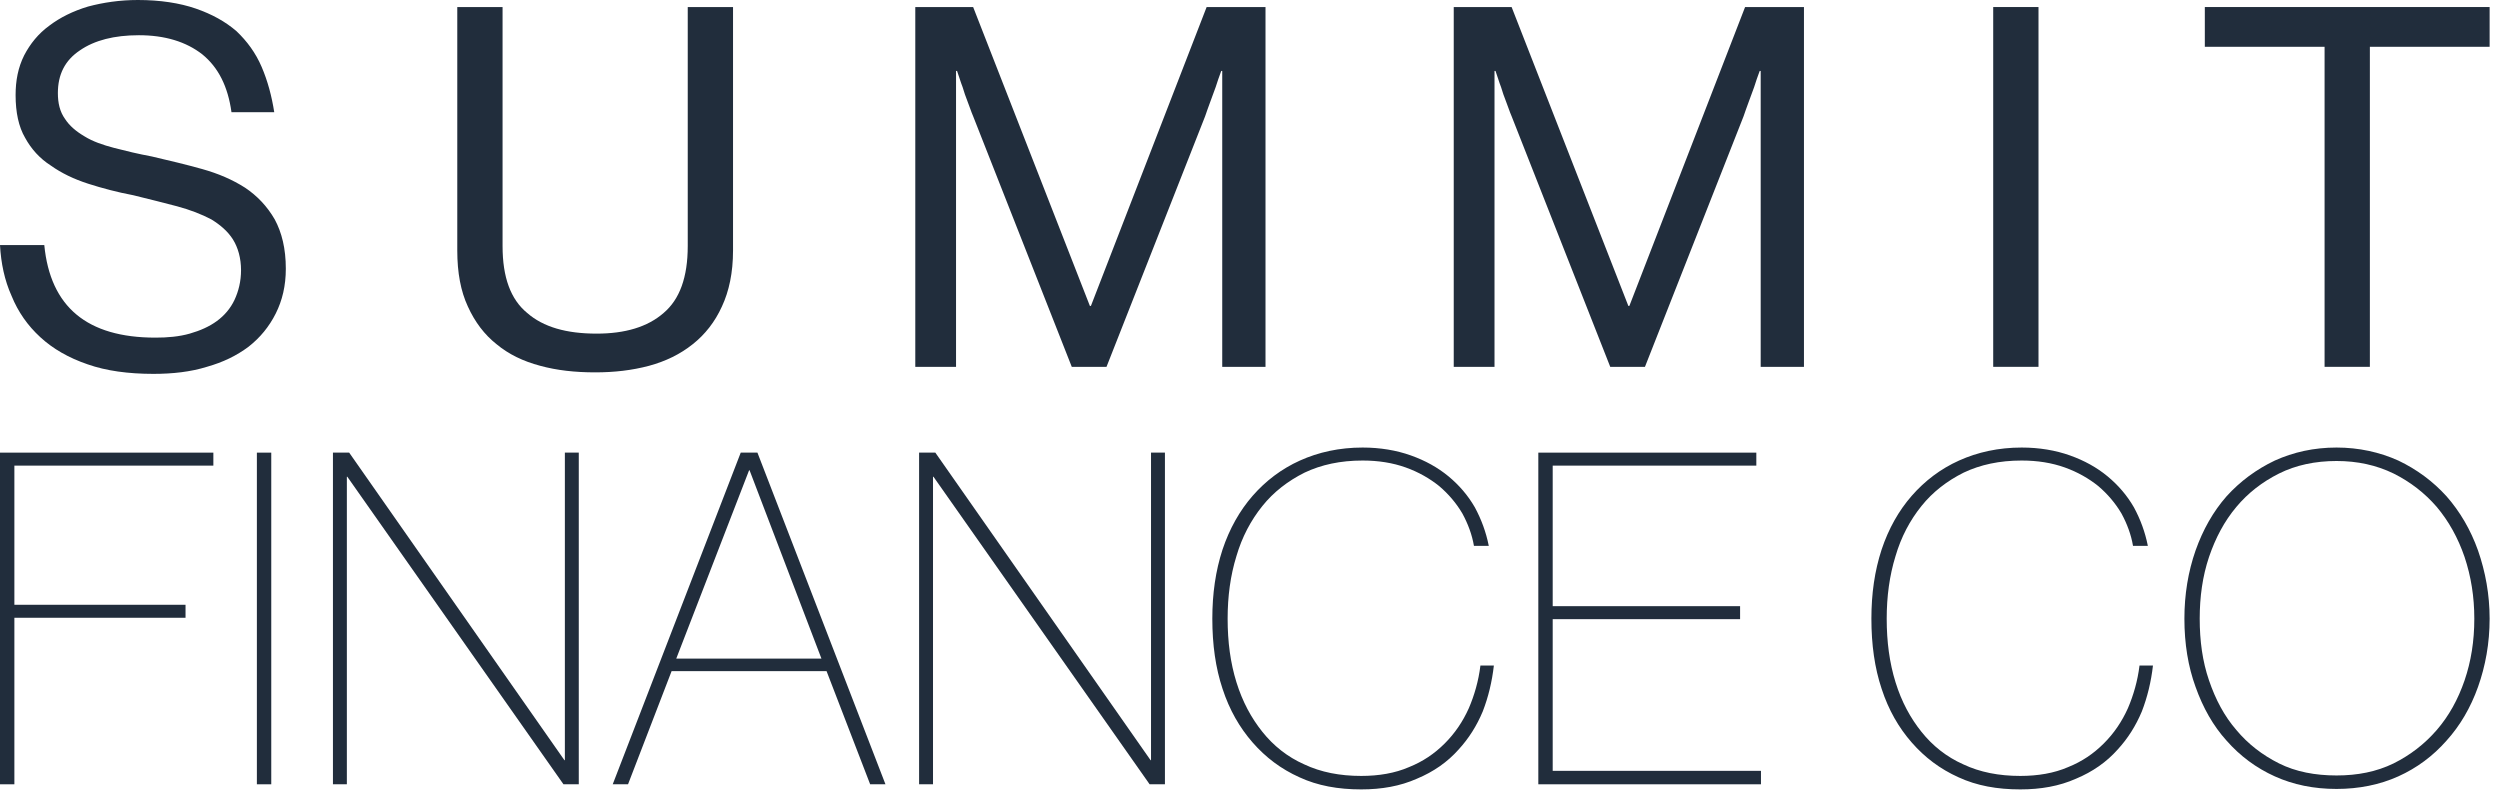 <svg width="113" height="36" viewBox="0 0 113 36" fill="none" xmlns="http://www.w3.org/2000/svg">
<path d="M6.937 16.899C5.8 16.899 4.799 16.763 3.958 16.467C3.093 16.171 2.388 15.762 1.82 15.239C1.251 14.716 0.819 14.102 0.523 13.374C0.205 12.669 0.045 11.895 0 11.077H2.002C2.274 13.874 3.935 15.261 7.028 15.261C7.574 15.261 8.097 15.216 8.575 15.08C9.052 14.943 9.462 14.761 9.803 14.511C10.144 14.261 10.417 13.942 10.599 13.556C10.781 13.169 10.895 12.714 10.895 12.214C10.895 11.668 10.758 11.19 10.531 10.826C10.303 10.463 9.962 10.167 9.553 9.917C9.121 9.689 8.597 9.484 8.006 9.325C7.415 9.166 6.755 9.007 6.027 8.825C5.299 8.688 4.617 8.506 3.98 8.302C3.343 8.097 2.775 7.824 2.297 7.483C1.797 7.165 1.41 6.732 1.137 6.232C0.842 5.732 0.705 5.072 0.705 4.299C0.705 3.639 0.819 3.048 1.092 2.502C1.365 1.979 1.729 1.524 2.229 1.16C2.707 0.796 3.298 0.5 3.98 0.296C4.663 0.114 5.413 0 6.232 0C7.233 0 8.12 0.136 8.848 0.387C9.575 0.637 10.19 0.978 10.69 1.41C11.168 1.865 11.554 2.388 11.827 3.025C12.1 3.662 12.282 4.344 12.396 5.072H10.463C10.303 3.912 9.871 3.048 9.143 2.456C8.415 1.888 7.46 1.592 6.277 1.592C5.163 1.592 4.276 1.82 3.616 2.274C2.934 2.729 2.616 3.366 2.616 4.208C2.616 4.663 2.707 5.049 2.934 5.368C3.139 5.686 3.434 5.936 3.821 6.164C4.185 6.391 4.64 6.55 5.163 6.687C5.686 6.823 6.255 6.96 6.869 7.074C7.642 7.255 8.415 7.437 9.143 7.642C9.871 7.847 10.508 8.12 11.077 8.484C11.622 8.848 12.077 9.325 12.418 9.917C12.737 10.508 12.919 11.236 12.919 12.146C12.919 12.919 12.76 13.578 12.464 14.17C12.168 14.761 11.759 15.261 11.236 15.671C10.69 16.08 10.076 16.376 9.348 16.581C8.62 16.808 7.801 16.899 6.937 16.899Z" fill="#212D3C"/>
<path d="M26.901 16.831C25.991 16.831 25.172 16.74 24.422 16.535C23.648 16.331 22.989 16.012 22.443 15.557C21.897 15.125 21.465 14.556 21.146 13.851C20.828 13.169 20.669 12.328 20.669 11.327V0.318H22.716V11.122C22.716 12.532 23.08 13.533 23.83 14.147C24.558 14.784 25.604 15.08 26.969 15.08C28.243 15.08 29.266 14.784 29.994 14.147C30.722 13.533 31.086 12.532 31.086 11.122V0.318H33.133V11.327C33.133 12.328 32.951 13.169 32.632 13.851C32.314 14.556 31.859 15.125 31.313 15.557C30.745 16.012 30.085 16.331 29.334 16.535C28.561 16.74 27.765 16.831 26.901 16.831Z" fill="#212D3C"/>
<path d="M41.371 0.318H43.986L49.263 13.829H49.309L54.54 0.318H57.201V16.581H55.245V3.207H55.2C55.109 3.457 55.018 3.707 54.949 3.935C54.858 4.162 54.79 4.39 54.699 4.617C54.608 4.845 54.54 5.072 54.472 5.254L50.014 16.581H48.444L43.986 5.254C43.896 5.049 43.827 4.822 43.736 4.594C43.645 4.367 43.577 4.162 43.509 3.935C43.418 3.707 43.35 3.457 43.259 3.207H43.213V16.581H41.371V0.318Z" fill="#212D3C"/>
<path d="M65.709 0.318H68.325L73.602 13.829H73.647L78.878 0.318H81.539V16.581H79.583V3.207H79.538C79.447 3.457 79.356 3.707 79.288 3.935C79.197 4.162 79.129 4.39 79.037 4.617C78.947 4.845 78.878 5.072 78.81 5.254L74.352 16.581H72.783L68.325 5.254C68.234 5.049 68.166 4.822 68.075 4.594C67.984 4.367 67.915 4.162 67.847 3.935C67.756 3.707 67.688 3.457 67.597 3.207H67.552V16.581H65.709V0.318Z" fill="#212D3C"/>
<path d="M90.093 0.318H92.14V16.581H90.093V0.318Z" fill="#212D3C"/>
<path d="M99.658 0.318H112.531V2.115H107.118V16.581H105.071V2.115H99.658V0.318Z" fill="#212D3C"/>
<path d="M0.65 27.336H8.386V27.923H0.65V35.45H0V20.459H9.644V21.046H0.65V27.336Z" fill="#212D3C"/>
<path d="M12.261 35.45H11.611V20.459H12.261V35.45Z" fill="#212D3C"/>
<path d="M26.161 35.45H25.469L15.699 21.549H15.678V35.45H15.049V20.459H15.783L25.511 34.36H25.532V20.459H26.161V35.45Z" fill="#212D3C"/>
<path d="M37.36 30.334H30.357L28.387 35.45H27.695L33.481 20.459H34.236L40.023 35.45H39.331L37.36 30.334ZM30.567 29.768H37.129L33.88 21.256H33.859L30.567 29.768Z" fill="#212D3C"/>
<path d="M52.655 35.45H51.963L42.193 21.549H42.172V35.45H41.543V20.459H42.277L52.005 34.36H52.026V20.459H52.655V35.45Z" fill="#212D3C"/>
<path d="M66.622 24.673C66.538 24.17 66.349 23.667 66.097 23.206C65.825 22.744 65.469 22.325 65.049 21.969C64.63 21.633 64.127 21.34 63.54 21.13C62.953 20.92 62.303 20.816 61.59 20.816C60.584 20.816 59.724 21.004 58.969 21.361C58.214 21.738 57.564 22.241 57.061 22.87C56.537 23.52 56.139 24.275 55.887 25.135C55.614 26.015 55.489 26.959 55.489 27.965C55.489 29.013 55.614 29.957 55.887 30.837C56.16 31.718 56.558 32.452 57.061 33.081C57.564 33.71 58.193 34.213 58.948 34.548C59.703 34.905 60.562 35.072 61.527 35.072C62.324 35.072 63.057 34.947 63.686 34.674C64.315 34.422 64.84 34.066 65.301 33.605C65.762 33.144 66.118 32.619 66.391 32.011C66.643 31.424 66.831 30.774 66.915 30.082H67.523C67.439 30.816 67.272 31.508 67.02 32.158C66.748 32.808 66.391 33.374 65.93 33.877C65.427 34.444 64.798 34.884 64.043 35.198C63.288 35.534 62.449 35.681 61.527 35.681C60.479 35.681 59.556 35.513 58.739 35.135C57.9 34.758 57.208 34.234 56.621 33.563C56.034 32.892 55.573 32.095 55.258 31.131C54.944 30.187 54.797 29.139 54.797 27.965C54.797 26.833 54.944 25.805 55.258 24.841C55.573 23.898 56.034 23.08 56.621 22.409C57.208 21.738 57.921 21.193 58.759 20.816C59.598 20.438 60.541 20.229 61.59 20.229C62.387 20.229 63.12 20.354 63.77 20.585C64.42 20.816 64.986 21.13 65.469 21.528C65.951 21.927 66.349 22.388 66.664 22.933C66.957 23.478 67.167 24.044 67.293 24.673H66.622Z" fill="#212D3C"/>
<path d="M70.182 27.399H78.652V27.986H70.182V34.842H79.596V35.45H69.532V20.459H79.386V21.046H70.182V27.399Z" fill="#212D3C"/>
<path d="M96.412 24.673C96.328 24.17 96.14 23.667 95.888 23.206C95.616 22.744 95.259 22.325 94.84 21.969C94.421 21.633 93.917 21.34 93.33 21.13C92.743 20.92 92.093 20.816 91.38 20.816C90.374 20.816 89.514 21.004 88.76 21.361C88.005 21.738 87.355 22.241 86.852 22.87C86.328 23.52 85.929 24.275 85.678 25.135C85.405 26.015 85.279 26.959 85.279 27.965C85.279 29.013 85.405 29.957 85.678 30.837C85.95 31.718 86.349 32.452 86.852 33.081C87.355 33.71 87.984 34.213 88.739 34.548C89.493 34.905 90.353 35.072 91.317 35.072C92.114 35.072 92.848 34.947 93.477 34.674C94.106 34.422 94.63 34.066 95.091 33.605C95.553 33.144 95.909 32.619 96.182 32.011C96.433 31.424 96.622 30.774 96.706 30.082H97.314C97.23 30.816 97.062 31.508 96.811 32.158C96.538 32.808 96.182 33.374 95.72 33.877C95.217 34.444 94.588 34.884 93.834 35.198C93.079 35.534 92.24 35.681 91.317 35.681C90.269 35.681 89.347 35.513 88.529 35.135C87.69 34.758 86.999 34.234 86.412 33.563C85.824 32.892 85.363 32.095 85.049 31.131C84.734 30.187 84.587 29.139 84.587 27.965C84.587 26.833 84.734 25.805 85.049 24.841C85.363 23.898 85.824 23.08 86.412 22.409C86.999 21.738 87.711 21.193 88.55 20.816C89.389 20.438 90.332 20.229 91.38 20.229C92.177 20.229 92.911 20.354 93.561 20.585C94.211 20.816 94.777 21.13 95.259 21.528C95.741 21.927 96.14 22.388 96.454 22.933C96.748 23.478 96.957 24.044 97.083 24.673H96.412Z" fill="#212D3C"/>
<path d="M105.612 35.66C104.585 35.66 103.662 35.471 102.824 35.093C101.985 34.716 101.251 34.171 100.643 33.479C100.035 32.808 99.574 31.991 99.239 31.047C98.903 30.125 98.735 29.097 98.735 27.965C98.735 26.875 98.903 25.847 99.239 24.883C99.574 23.939 100.035 23.122 100.643 22.43C101.251 21.759 101.985 21.214 102.824 20.816C103.662 20.438 104.585 20.229 105.612 20.229C106.619 20.229 107.562 20.438 108.401 20.816C109.239 21.214 109.973 21.759 110.581 22.43C111.189 23.122 111.671 23.939 112.007 24.883C112.342 25.847 112.531 26.875 112.531 27.965C112.531 29.076 112.342 30.104 112.007 31.047C111.671 31.991 111.189 32.808 110.581 33.479C109.973 34.171 109.239 34.716 108.401 35.093C107.562 35.471 106.619 35.66 105.612 35.66ZM105.612 35.051C106.556 35.051 107.415 34.884 108.191 34.506C108.946 34.129 109.596 33.626 110.141 32.997C110.686 32.368 111.105 31.613 111.399 30.753C111.692 29.894 111.839 28.971 111.839 27.965C111.839 26.98 111.692 26.057 111.399 25.177C111.105 24.317 110.686 23.562 110.141 22.912C109.596 22.283 108.946 21.78 108.191 21.403C107.415 21.025 106.556 20.837 105.612 20.837C104.648 20.837 103.767 21.025 103.012 21.403C102.258 21.78 101.608 22.283 101.084 22.912C100.538 23.562 100.14 24.317 99.847 25.177C99.553 26.057 99.427 26.98 99.427 27.965C99.427 28.971 99.553 29.894 99.847 30.753C100.14 31.613 100.538 32.368 101.084 32.997C101.608 33.626 102.258 34.129 103.012 34.506C103.767 34.884 104.648 35.051 105.612 35.051Z" fill="#212D3C"/>
</svg>
